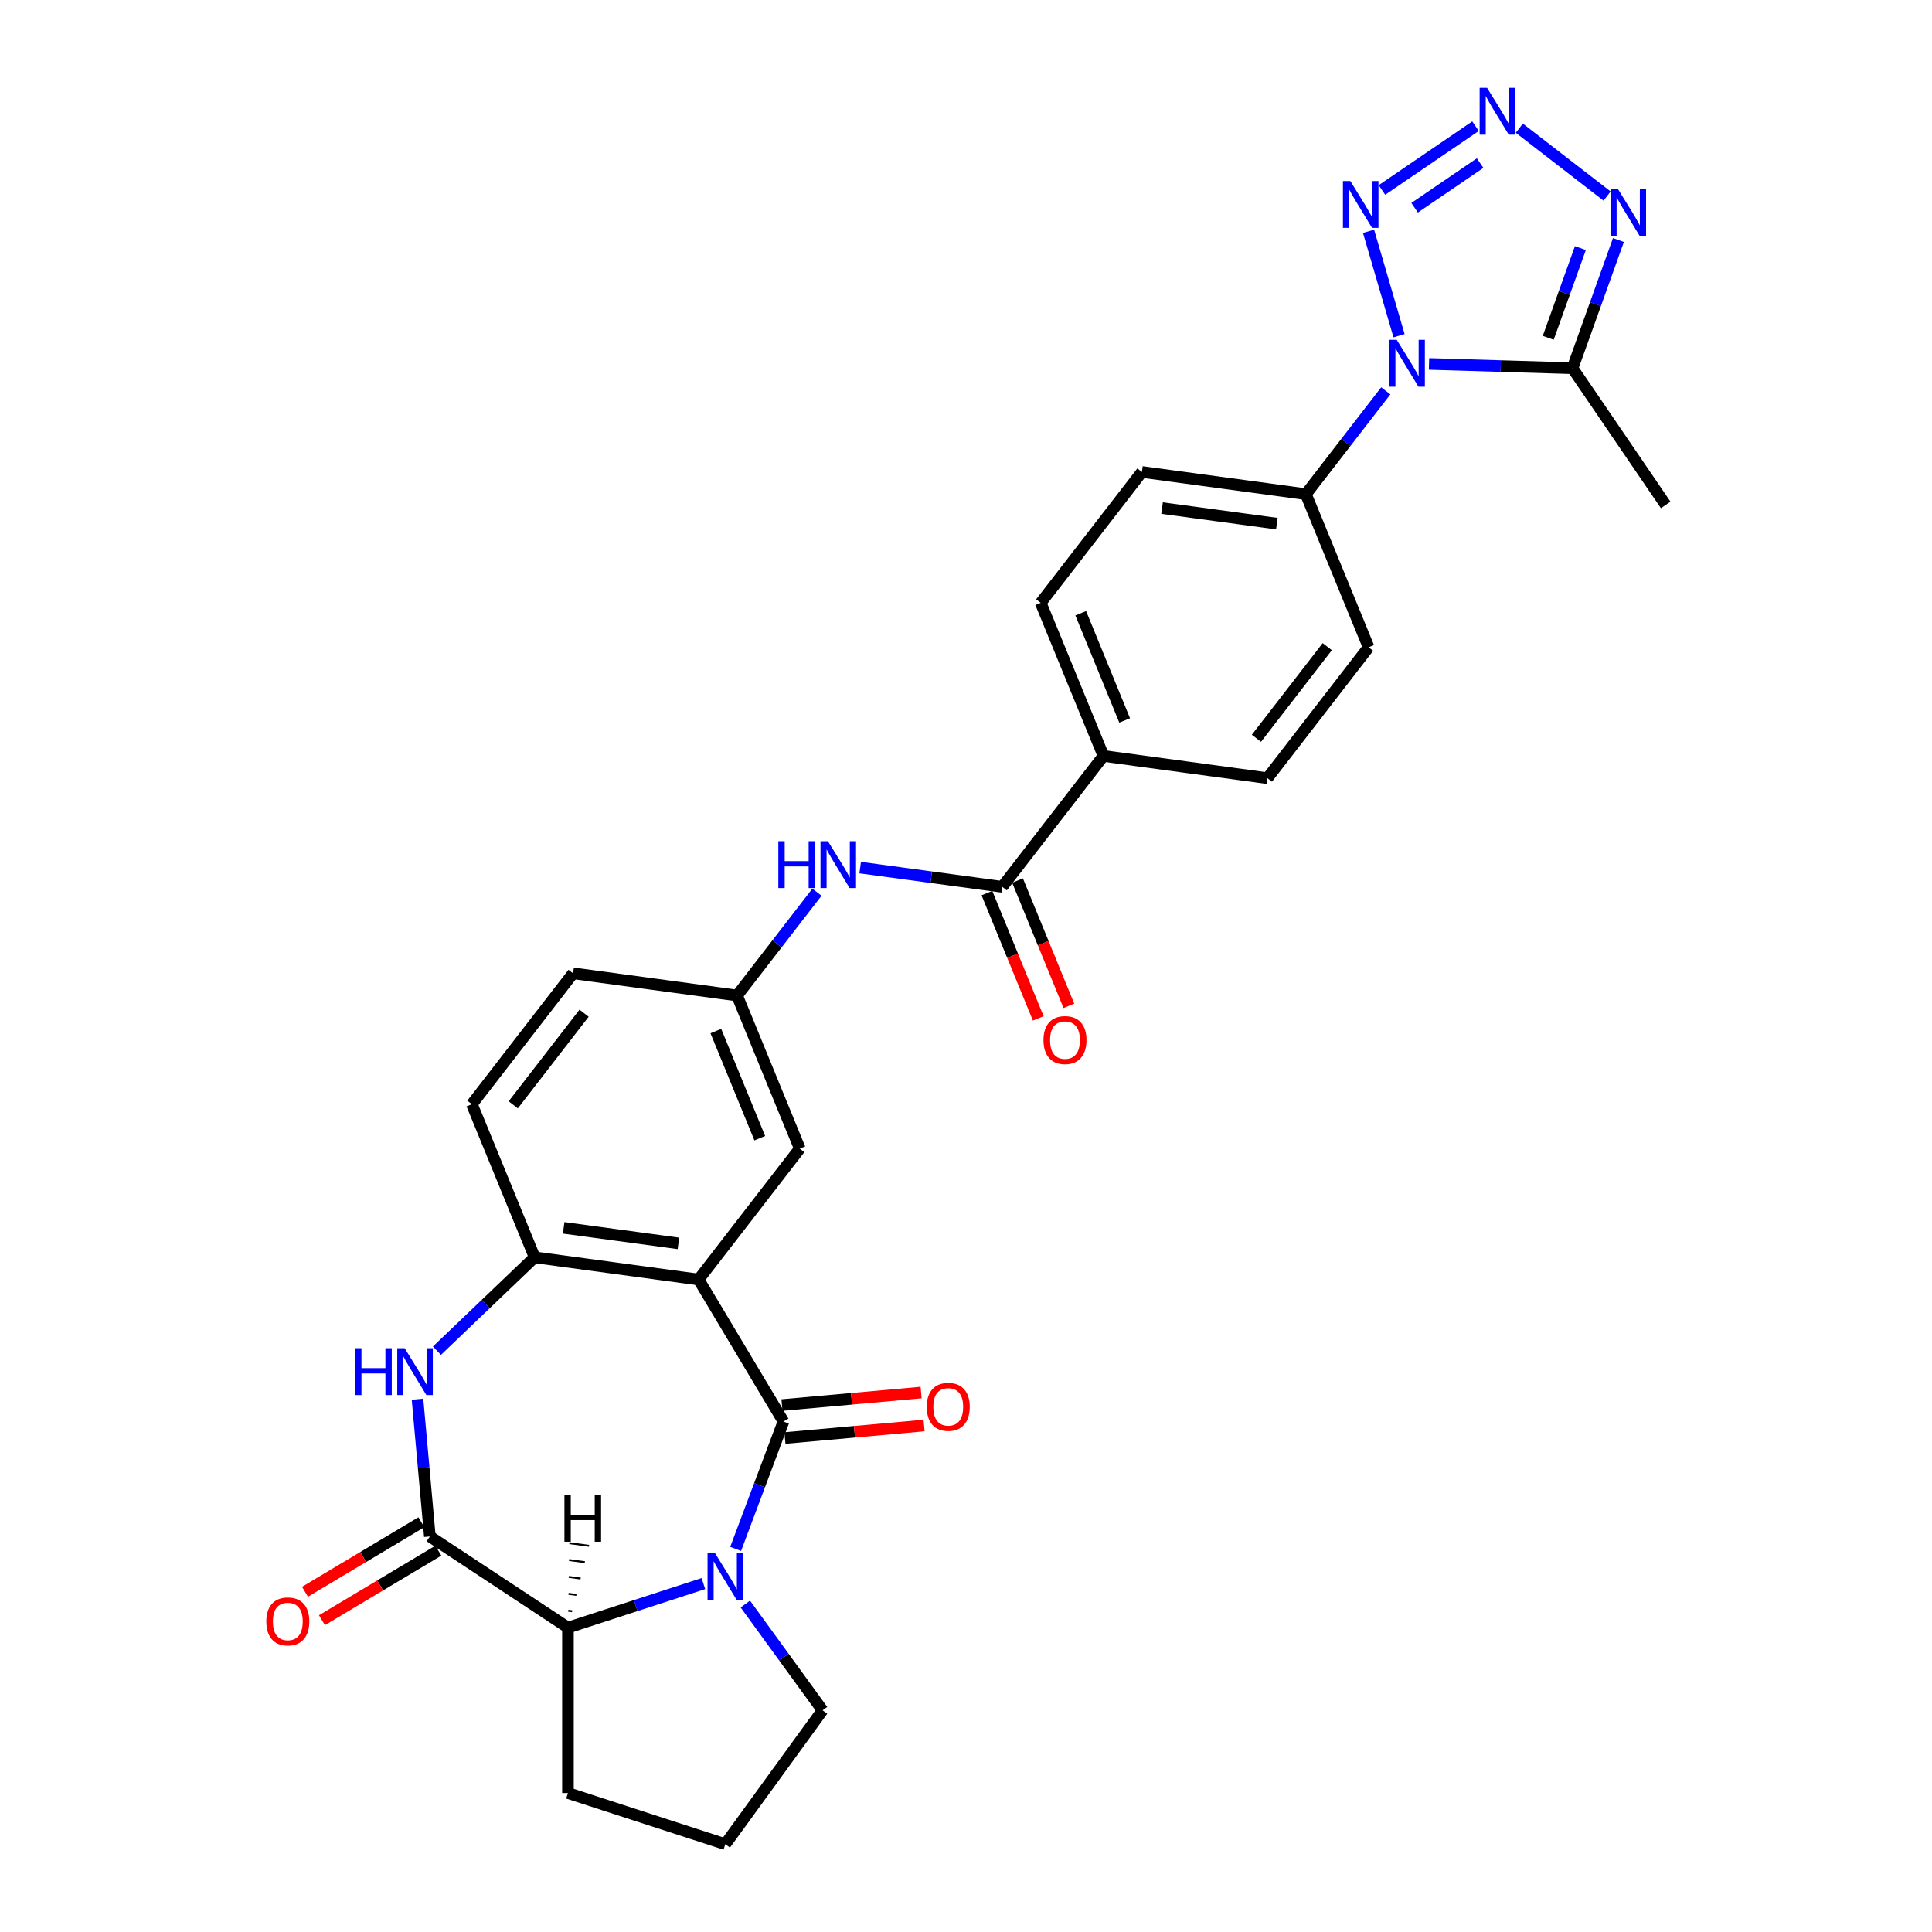 <?xml version='1.0' encoding='iso-8859-1'?>
<svg version='1.1' baseProfile='full'
              xmlns='http://www.w3.org/2000/svg'
                      xmlns:rdkit='http://www.rdkit.org/xml'
                      xmlns:xlink='http://www.w3.org/1999/xlink'
                  xml:space='preserve'
width='1000px' height='1000px' viewBox='0 0 1000 1000'>
<!-- END OF HEADER -->
<rect style='opacity:1.0;fill:#FFFFFF;stroke:none' width='1000' height='1000' x='0' y='0'> </rect>
<path class='bond-0' d='M 405.512,735.793 L 393.143,768.749' style='fill:none;fill-rule:evenodd;stroke:#000000;stroke-width:6px;stroke-linecap:butt;stroke-linejoin:miter;stroke-opacity:1' />
<path class='bond-0' d='M 393.143,768.749 L 380.774,801.706' style='fill:none;fill-rule:evenodd;stroke:#0000FF;stroke-width:6px;stroke-linecap:butt;stroke-linejoin:miter;stroke-opacity:1' />
<path class='bond-1' d='M 405.512,735.793 L 361.586,662.273' style='fill:none;fill-rule:evenodd;stroke:#000000;stroke-width:6px;stroke-linecap:butt;stroke-linejoin:miter;stroke-opacity:1' />
<path class='bond-15' d='M 406.279,744.322 L 442.291,741.081' style='fill:none;fill-rule:evenodd;stroke:#000000;stroke-width:6px;stroke-linecap:butt;stroke-linejoin:miter;stroke-opacity:1' />
<path class='bond-15' d='M 442.291,741.081 L 478.302,737.84' style='fill:none;fill-rule:evenodd;stroke:#FF0000;stroke-width:6px;stroke-linecap:butt;stroke-linejoin:miter;stroke-opacity:1' />
<path class='bond-15' d='M 404.744,727.263 L 440.755,724.022' style='fill:none;fill-rule:evenodd;stroke:#000000;stroke-width:6px;stroke-linecap:butt;stroke-linejoin:miter;stroke-opacity:1' />
<path class='bond-15' d='M 440.755,724.022 L 476.767,720.781' style='fill:none;fill-rule:evenodd;stroke:#FF0000;stroke-width:6px;stroke-linecap:butt;stroke-linejoin:miter;stroke-opacity:1' />
<path class='bond-10' d='M 364.08,819.658 L 329.024,831.048' style='fill:none;fill-rule:evenodd;stroke:#0000FF;stroke-width:6px;stroke-linecap:butt;stroke-linejoin:miter;stroke-opacity:1' />
<path class='bond-10' d='M 329.024,831.048 L 293.969,842.439' style='fill:none;fill-rule:evenodd;stroke:#000000;stroke-width:6px;stroke-linecap:butt;stroke-linejoin:miter;stroke-opacity:1' />
<path class='bond-25' d='M 385.785,830.242 L 405.772,857.751' style='fill:none;fill-rule:evenodd;stroke:#0000FF;stroke-width:6px;stroke-linecap:butt;stroke-linejoin:miter;stroke-opacity:1' />
<path class='bond-25' d='M 405.772,857.751 L 425.758,885.26' style='fill:none;fill-rule:evenodd;stroke:#000000;stroke-width:6px;stroke-linecap:butt;stroke-linejoin:miter;stroke-opacity:1' />
<path class='bond-9' d='M 361.586,662.273 L 276.719,650.777' style='fill:none;fill-rule:evenodd;stroke:#000000;stroke-width:6px;stroke-linecap:butt;stroke-linejoin:miter;stroke-opacity:1' />
<path class='bond-9' d='M 351.155,643.576 L 291.748,635.528' style='fill:none;fill-rule:evenodd;stroke:#000000;stroke-width:6px;stroke-linecap:butt;stroke-linejoin:miter;stroke-opacity:1' />
<path class='bond-14' d='M 361.586,662.273 L 413.975,594.525' style='fill:none;fill-rule:evenodd;stroke:#000000;stroke-width:6px;stroke-linecap:butt;stroke-linejoin:miter;stroke-opacity:1' />
<path class='bond-2' d='M 717.278,202.299 L 696.6,229.039' style='fill:none;fill-rule:evenodd;stroke:#0000FF;stroke-width:6px;stroke-linecap:butt;stroke-linejoin:miter;stroke-opacity:1' />
<path class='bond-2' d='M 696.6,229.039 L 675.922,255.78' style='fill:none;fill-rule:evenodd;stroke:#000000;stroke-width:6px;stroke-linecap:butt;stroke-linejoin:miter;stroke-opacity:1' />
<path class='bond-4' d='M 724.143,173.763 L 708.354,119.722' style='fill:none;fill-rule:evenodd;stroke:#0000FF;stroke-width:6px;stroke-linecap:butt;stroke-linejoin:miter;stroke-opacity:1' />
<path class='bond-8' d='M 739.65,188.37 L 776.782,189.482' style='fill:none;fill-rule:evenodd;stroke:#0000FF;stroke-width:6px;stroke-linecap:butt;stroke-linejoin:miter;stroke-opacity:1' />
<path class='bond-8' d='M 776.782,189.482 L 813.915,190.593' style='fill:none;fill-rule:evenodd;stroke:#000000;stroke-width:6px;stroke-linecap:butt;stroke-linejoin:miter;stroke-opacity:1' />
<path class='bond-3' d='M 763.716,65.312 L 715.291,98.328' style='fill:none;fill-rule:evenodd;stroke:#0000FF;stroke-width:6px;stroke-linecap:butt;stroke-linejoin:miter;stroke-opacity:1' />
<path class='bond-3' d='M 766.101,84.417 L 732.203,107.528' style='fill:none;fill-rule:evenodd;stroke:#0000FF;stroke-width:6px;stroke-linecap:butt;stroke-linejoin:miter;stroke-opacity:1' />
<path class='bond-34' d='M 786.394,66.35 L 831.824,101.48' style='fill:none;fill-rule:evenodd;stroke:#0000FF;stroke-width:6px;stroke-linecap:butt;stroke-linejoin:miter;stroke-opacity:1' />
<path class='bond-5' d='M 222.494,795.259 L 293.969,842.439' style='fill:none;fill-rule:evenodd;stroke:#000000;stroke-width:6px;stroke-linecap:butt;stroke-linejoin:miter;stroke-opacity:1' />
<path class='bond-17' d='M 218.102,787.907 L 187.979,805.904' style='fill:none;fill-rule:evenodd;stroke:#000000;stroke-width:6px;stroke-linecap:butt;stroke-linejoin:miter;stroke-opacity:1' />
<path class='bond-17' d='M 187.979,805.904 L 157.857,823.901' style='fill:none;fill-rule:evenodd;stroke:#FF0000;stroke-width:6px;stroke-linecap:butt;stroke-linejoin:miter;stroke-opacity:1' />
<path class='bond-17' d='M 226.887,802.611 L 196.764,820.608' style='fill:none;fill-rule:evenodd;stroke:#000000;stroke-width:6px;stroke-linecap:butt;stroke-linejoin:miter;stroke-opacity:1' />
<path class='bond-17' d='M 196.764,820.608 L 166.642,838.605' style='fill:none;fill-rule:evenodd;stroke:#FF0000;stroke-width:6px;stroke-linecap:butt;stroke-linejoin:miter;stroke-opacity:1' />
<path class='bond-30' d='M 222.494,795.259 L 219.298,759.744' style='fill:none;fill-rule:evenodd;stroke:#000000;stroke-width:6px;stroke-linecap:butt;stroke-linejoin:miter;stroke-opacity:1' />
<path class='bond-30' d='M 219.298,759.744 L 216.101,724.229' style='fill:none;fill-rule:evenodd;stroke:#0000FF;stroke-width:6px;stroke-linecap:butt;stroke-linejoin:miter;stroke-opacity:1' />
<path class='bond-6' d='M 226.156,699.12 L 251.438,674.949' style='fill:none;fill-rule:evenodd;stroke:#0000FF;stroke-width:6px;stroke-linecap:butt;stroke-linejoin:miter;stroke-opacity:1' />
<path class='bond-6' d='M 251.438,674.949 L 276.719,650.777' style='fill:none;fill-rule:evenodd;stroke:#000000;stroke-width:6px;stroke-linecap:butt;stroke-linejoin:miter;stroke-opacity:1' />
<path class='bond-7' d='M 837.692,124.239 L 825.803,157.416' style='fill:none;fill-rule:evenodd;stroke:#0000FF;stroke-width:6px;stroke-linecap:butt;stroke-linejoin:miter;stroke-opacity:1' />
<path class='bond-7' d='M 825.803,157.416 L 813.915,190.593' style='fill:none;fill-rule:evenodd;stroke:#000000;stroke-width:6px;stroke-linecap:butt;stroke-linejoin:miter;stroke-opacity:1' />
<path class='bond-7' d='M 818.001,128.414 L 809.679,151.638' style='fill:none;fill-rule:evenodd;stroke:#0000FF;stroke-width:6px;stroke-linecap:butt;stroke-linejoin:miter;stroke-opacity:1' />
<path class='bond-7' d='M 809.679,151.638 L 801.357,174.862' style='fill:none;fill-rule:evenodd;stroke:#000000;stroke-width:6px;stroke-linecap:butt;stroke-linejoin:miter;stroke-opacity:1' />
<path class='bond-27' d='M 813.915,190.593 L 862.159,261.354' style='fill:none;fill-rule:evenodd;stroke:#000000;stroke-width:6px;stroke-linecap:butt;stroke-linejoin:miter;stroke-opacity:1' />
<path class='bond-20' d='M 276.719,650.777 L 244.241,571.532' style='fill:none;fill-rule:evenodd;stroke:#000000;stroke-width:6px;stroke-linecap:butt;stroke-linejoin:miter;stroke-opacity:1' />
<path class='bond-28' d='M 293.969,842.439 L 293.969,928.081' style='fill:none;fill-rule:evenodd;stroke:#000000;stroke-width:6px;stroke-linecap:butt;stroke-linejoin:miter;stroke-opacity:1' />
<path class='bond-35' d='M 296.153,833.972 L 294.116,833.696' style='fill:none;fill-rule:evenodd;stroke:#000000;stroke-width:1.0px;stroke-linecap:butt;stroke-linejoin:miter;stroke-opacity:1' />
<path class='bond-35' d='M 298.337,825.505 L 294.263,824.953' style='fill:none;fill-rule:evenodd;stroke:#000000;stroke-width:1.0px;stroke-linecap:butt;stroke-linejoin:miter;stroke-opacity:1' />
<path class='bond-35' d='M 300.521,817.038 L 294.41,816.211' style='fill:none;fill-rule:evenodd;stroke:#000000;stroke-width:1.0px;stroke-linecap:butt;stroke-linejoin:miter;stroke-opacity:1' />
<path class='bond-35' d='M 302.705,808.571 L 294.557,807.468' style='fill:none;fill-rule:evenodd;stroke:#000000;stroke-width:1.0px;stroke-linecap:butt;stroke-linejoin:miter;stroke-opacity:1' />
<path class='bond-35' d='M 304.889,800.105 L 294.705,798.725' style='fill:none;fill-rule:evenodd;stroke:#000000;stroke-width:1.0px;stroke-linecap:butt;stroke-linejoin:miter;stroke-opacity:1' />
<path class='bond-11' d='M 518.754,459.027 L 481.99,454.047' style='fill:none;fill-rule:evenodd;stroke:#000000;stroke-width:6px;stroke-linecap:butt;stroke-linejoin:miter;stroke-opacity:1' />
<path class='bond-11' d='M 481.99,454.047 L 445.226,449.067' style='fill:none;fill-rule:evenodd;stroke:#0000FF;stroke-width:6px;stroke-linecap:butt;stroke-linejoin:miter;stroke-opacity:1' />
<path class='bond-16' d='M 518.754,459.027 L 571.143,391.278' style='fill:none;fill-rule:evenodd;stroke:#000000;stroke-width:6px;stroke-linecap:butt;stroke-linejoin:miter;stroke-opacity:1' />
<path class='bond-19' d='M 510.829,462.274 L 524.116,494.694' style='fill:none;fill-rule:evenodd;stroke:#000000;stroke-width:6px;stroke-linecap:butt;stroke-linejoin:miter;stroke-opacity:1' />
<path class='bond-19' d='M 524.116,494.694 L 537.403,527.114' style='fill:none;fill-rule:evenodd;stroke:#FF0000;stroke-width:6px;stroke-linecap:butt;stroke-linejoin:miter;stroke-opacity:1' />
<path class='bond-19' d='M 526.678,455.779 L 539.965,488.199' style='fill:none;fill-rule:evenodd;stroke:#000000;stroke-width:6px;stroke-linecap:butt;stroke-linejoin:miter;stroke-opacity:1' />
<path class='bond-19' d='M 539.965,488.199 L 553.252,520.619' style='fill:none;fill-rule:evenodd;stroke:#FF0000;stroke-width:6px;stroke-linecap:butt;stroke-linejoin:miter;stroke-opacity:1' />
<path class='bond-12' d='M 422.854,461.799 L 402.176,488.539' style='fill:none;fill-rule:evenodd;stroke:#0000FF;stroke-width:6px;stroke-linecap:butt;stroke-linejoin:miter;stroke-opacity:1' />
<path class='bond-12' d='M 402.176,488.539 L 381.498,515.28' style='fill:none;fill-rule:evenodd;stroke:#000000;stroke-width:6px;stroke-linecap:butt;stroke-linejoin:miter;stroke-opacity:1' />
<path class='bond-13' d='M 675.922,255.78 L 591.055,244.284' style='fill:none;fill-rule:evenodd;stroke:#000000;stroke-width:6px;stroke-linecap:butt;stroke-linejoin:miter;stroke-opacity:1' />
<path class='bond-13' d='M 660.892,271.029 L 601.486,262.982' style='fill:none;fill-rule:evenodd;stroke:#000000;stroke-width:6px;stroke-linecap:butt;stroke-linejoin:miter;stroke-opacity:1' />
<path class='bond-33' d='M 675.922,255.78 L 708.399,335.025' style='fill:none;fill-rule:evenodd;stroke:#000000;stroke-width:6px;stroke-linecap:butt;stroke-linejoin:miter;stroke-opacity:1' />
<path class='bond-18' d='M 413.975,594.525 L 381.498,515.28' style='fill:none;fill-rule:evenodd;stroke:#000000;stroke-width:6px;stroke-linecap:butt;stroke-linejoin:miter;stroke-opacity:1' />
<path class='bond-18' d='M 393.255,589.133 L 370.52,533.662' style='fill:none;fill-rule:evenodd;stroke:#000000;stroke-width:6px;stroke-linecap:butt;stroke-linejoin:miter;stroke-opacity:1' />
<path class='bond-23' d='M 571.143,391.278 L 656.01,402.774' style='fill:none;fill-rule:evenodd;stroke:#000000;stroke-width:6px;stroke-linecap:butt;stroke-linejoin:miter;stroke-opacity:1' />
<path class='bond-24' d='M 571.143,391.278 L 538.665,312.033' style='fill:none;fill-rule:evenodd;stroke:#000000;stroke-width:6px;stroke-linecap:butt;stroke-linejoin:miter;stroke-opacity:1' />
<path class='bond-24' d='M 582.12,372.895 L 559.386,317.424' style='fill:none;fill-rule:evenodd;stroke:#000000;stroke-width:6px;stroke-linecap:butt;stroke-linejoin:miter;stroke-opacity:1' />
<path class='bond-26' d='M 381.498,515.28 L 296.631,503.784' style='fill:none;fill-rule:evenodd;stroke:#000000;stroke-width:6px;stroke-linecap:butt;stroke-linejoin:miter;stroke-opacity:1' />
<path class='bond-32' d='M 244.241,571.532 L 296.631,503.784' style='fill:none;fill-rule:evenodd;stroke:#000000;stroke-width:6px;stroke-linecap:butt;stroke-linejoin:miter;stroke-opacity:1' />
<path class='bond-32' d='M 265.649,571.848 L 302.322,524.424' style='fill:none;fill-rule:evenodd;stroke:#000000;stroke-width:6px;stroke-linecap:butt;stroke-linejoin:miter;stroke-opacity:1' />
<path class='bond-21' d='M 708.399,335.025 L 656.01,402.774' style='fill:none;fill-rule:evenodd;stroke:#000000;stroke-width:6px;stroke-linecap:butt;stroke-linejoin:miter;stroke-opacity:1' />
<path class='bond-21' d='M 686.991,334.709 L 650.319,382.134' style='fill:none;fill-rule:evenodd;stroke:#000000;stroke-width:6px;stroke-linecap:butt;stroke-linejoin:miter;stroke-opacity:1' />
<path class='bond-22' d='M 591.055,244.284 L 538.665,312.033' style='fill:none;fill-rule:evenodd;stroke:#000000;stroke-width:6px;stroke-linecap:butt;stroke-linejoin:miter;stroke-opacity:1' />
<path class='bond-29' d='M 425.758,885.26 L 375.419,954.545' style='fill:none;fill-rule:evenodd;stroke:#000000;stroke-width:6px;stroke-linecap:butt;stroke-linejoin:miter;stroke-opacity:1' />
<path class='bond-31' d='M 293.969,928.081 L 375.419,954.545' style='fill:none;fill-rule:evenodd;stroke:#000000;stroke-width:6px;stroke-linecap:butt;stroke-linejoin:miter;stroke-opacity:1' />
<path  class='atom-1' d='M 370.058 803.847
L 378.006 816.693
Q 378.793 817.961, 380.061 820.256
Q 381.328 822.551, 381.397 822.688
L 381.397 803.847
L 384.617 803.847
L 384.617 828.101
L 381.294 828.101
L 372.764 814.055
Q 371.771 812.411, 370.709 810.527
Q 369.681 808.643, 369.373 808.06
L 369.373 828.101
L 366.221 828.101
L 366.221 803.847
L 370.058 803.847
' fill='#0000FF'/>
<path  class='atom-3' d='M 722.95 175.904
L 730.897 188.75
Q 731.685 190.018, 732.953 192.313
Q 734.22 194.608, 734.289 194.745
L 734.289 175.904
L 737.509 175.904
L 737.509 200.158
L 734.186 200.158
L 725.656 186.113
Q 724.663 184.468, 723.601 182.584
Q 722.573 180.7, 722.265 180.118
L 722.265 200.158
L 719.113 200.158
L 719.113 175.904
L 722.95 175.904
' fill='#0000FF'/>
<path  class='atom-4' d='M 769.694 45.455
L 777.642 58.301
Q 778.43 59.568, 779.697 61.864
Q 780.965 64.159, 781.033 64.296
L 781.033 45.455
L 784.253 45.455
L 784.253 69.708
L 780.93 69.708
L 772.4 55.663
Q 771.407 54.019, 770.345 52.135
Q 769.317 50.251, 769.009 49.668
L 769.009 69.708
L 765.857 69.708
L 765.857 45.455
L 769.694 45.455
' fill='#0000FF'/>
<path  class='atom-5' d='M 698.933 93.698
L 706.881 106.545
Q 707.669 107.812, 708.936 110.107
Q 710.204 112.403, 710.272 112.54
L 710.272 93.698
L 713.493 93.698
L 713.493 117.952
L 710.17 117.952
L 701.64 103.907
Q 700.646 102.263, 699.584 100.378
Q 698.557 98.494, 698.248 97.912
L 698.248 117.952
L 695.097 117.952
L 695.097 93.698
L 698.933 93.698
' fill='#0000FF'/>
<path  class='atom-7' d='M 183.798 697.835
L 187.086 697.835
L 187.086 708.146
L 199.487 708.146
L 199.487 697.835
L 202.776 697.835
L 202.776 722.088
L 199.487 722.088
L 199.487 710.886
L 187.086 710.886
L 187.086 722.088
L 183.798 722.088
L 183.798 697.835
' fill='#0000FF'/>
<path  class='atom-7' d='M 209.456 697.835
L 217.404 710.681
Q 218.192 711.948, 219.459 714.244
Q 220.727 716.539, 220.795 716.676
L 220.795 697.835
L 224.015 697.835
L 224.015 722.088
L 220.692 722.088
L 212.162 708.043
Q 211.169 706.399, 210.107 704.515
Q 209.079 702.63, 208.771 702.048
L 208.771 722.088
L 205.619 722.088
L 205.619 697.835
L 209.456 697.835
' fill='#0000FF'/>
<path  class='atom-8' d='M 837.443 97.844
L 845.391 110.69
Q 846.179 111.958, 847.446 114.253
Q 848.714 116.548, 848.782 116.685
L 848.782 97.844
L 852.002 97.844
L 852.002 122.098
L 848.679 122.098
L 840.149 108.052
Q 839.156 106.408, 838.094 104.524
Q 837.066 102.64, 836.758 102.057
L 836.758 122.098
L 833.606 122.098
L 833.606 97.844
L 837.443 97.844
' fill='#0000FF'/>
<path  class='atom-13' d='M 402.867 435.404
L 406.156 435.404
L 406.156 445.715
L 418.557 445.715
L 418.557 435.404
L 421.846 435.404
L 421.846 459.658
L 418.557 459.658
L 418.557 448.456
L 406.156 448.456
L 406.156 459.658
L 402.867 459.658
L 402.867 435.404
' fill='#0000FF'/>
<path  class='atom-13' d='M 428.526 435.404
L 436.473 448.25
Q 437.261 449.518, 438.529 451.813
Q 439.796 454.108, 439.865 454.245
L 439.865 435.404
L 443.085 435.404
L 443.085 459.658
L 439.762 459.658
L 431.232 445.612
Q 430.238 443.968, 429.177 442.084
Q 428.149 440.2, 427.841 439.617
L 427.841 459.658
L 424.689 459.658
L 424.689 435.404
L 428.526 435.404
' fill='#0000FF'/>
<path  class='atom-16' d='M 479.675 728.184
Q 479.675 722.361, 482.553 719.106
Q 485.431 715.852, 490.809 715.852
Q 496.187 715.852, 499.065 719.106
Q 501.942 722.361, 501.942 728.184
Q 501.942 734.077, 499.03 737.434
Q 496.119 740.757, 490.809 740.757
Q 485.465 740.757, 482.553 737.434
Q 479.675 734.111, 479.675 728.184
M 490.809 738.016
Q 494.509 738.016, 496.495 735.55
Q 498.517 733.049, 498.517 728.184
Q 498.517 723.423, 496.495 721.025
Q 494.509 718.592, 490.809 718.592
Q 487.109 718.592, 485.088 720.99
Q 483.101 723.388, 483.101 728.184
Q 483.101 733.083, 485.088 735.55
Q 487.109 738.016, 490.809 738.016
' fill='#FF0000'/>
<path  class='atom-18' d='M 137.841 839.253
Q 137.841 833.429, 140.719 830.175
Q 143.597 826.92, 148.975 826.92
Q 154.353 826.92, 157.231 830.175
Q 160.108 833.429, 160.108 839.253
Q 160.108 845.145, 157.197 848.502
Q 154.285 851.825, 148.975 851.825
Q 143.631 851.825, 140.719 848.502
Q 137.841 845.179, 137.841 839.253
M 148.975 849.085
Q 152.675 849.085, 154.662 846.618
Q 156.683 844.117, 156.683 839.253
Q 156.683 834.491, 154.662 832.093
Q 152.675 829.661, 148.975 829.661
Q 145.275 829.661, 143.254 832.059
Q 141.267 834.457, 141.267 839.253
Q 141.267 844.152, 143.254 846.618
Q 145.275 849.085, 148.975 849.085
' fill='#FF0000'/>
<path  class='atom-20' d='M 540.098 538.34
Q 540.098 532.516, 542.976 529.262
Q 545.853 526.008, 551.231 526.008
Q 556.61 526.008, 559.487 529.262
Q 562.365 532.516, 562.365 538.34
Q 562.365 544.232, 559.453 547.589
Q 556.541 550.912, 551.231 550.912
Q 545.887 550.912, 542.976 547.589
Q 540.098 544.267, 540.098 538.34
M 551.231 548.172
Q 554.931 548.172, 556.918 545.705
Q 558.939 543.205, 558.939 538.34
Q 558.939 533.578, 556.918 531.18
Q 554.931 528.748, 551.231 528.748
Q 547.532 528.748, 545.511 531.146
Q 543.524 533.544, 543.524 538.34
Q 543.524 543.239, 545.511 545.705
Q 547.532 548.172, 551.231 548.172
' fill='#FF0000'/>
<path  class='atom-31' d='M 292.144 773.734
L 295.432 773.734
L 295.432 784.045
L 307.833 784.045
L 307.833 773.734
L 311.122 773.734
L 311.122 797.988
L 307.833 797.988
L 307.833 786.786
L 295.432 786.786
L 295.432 797.988
L 292.144 797.988
L 292.144 773.734
' fill='#000000'/>
</svg>
